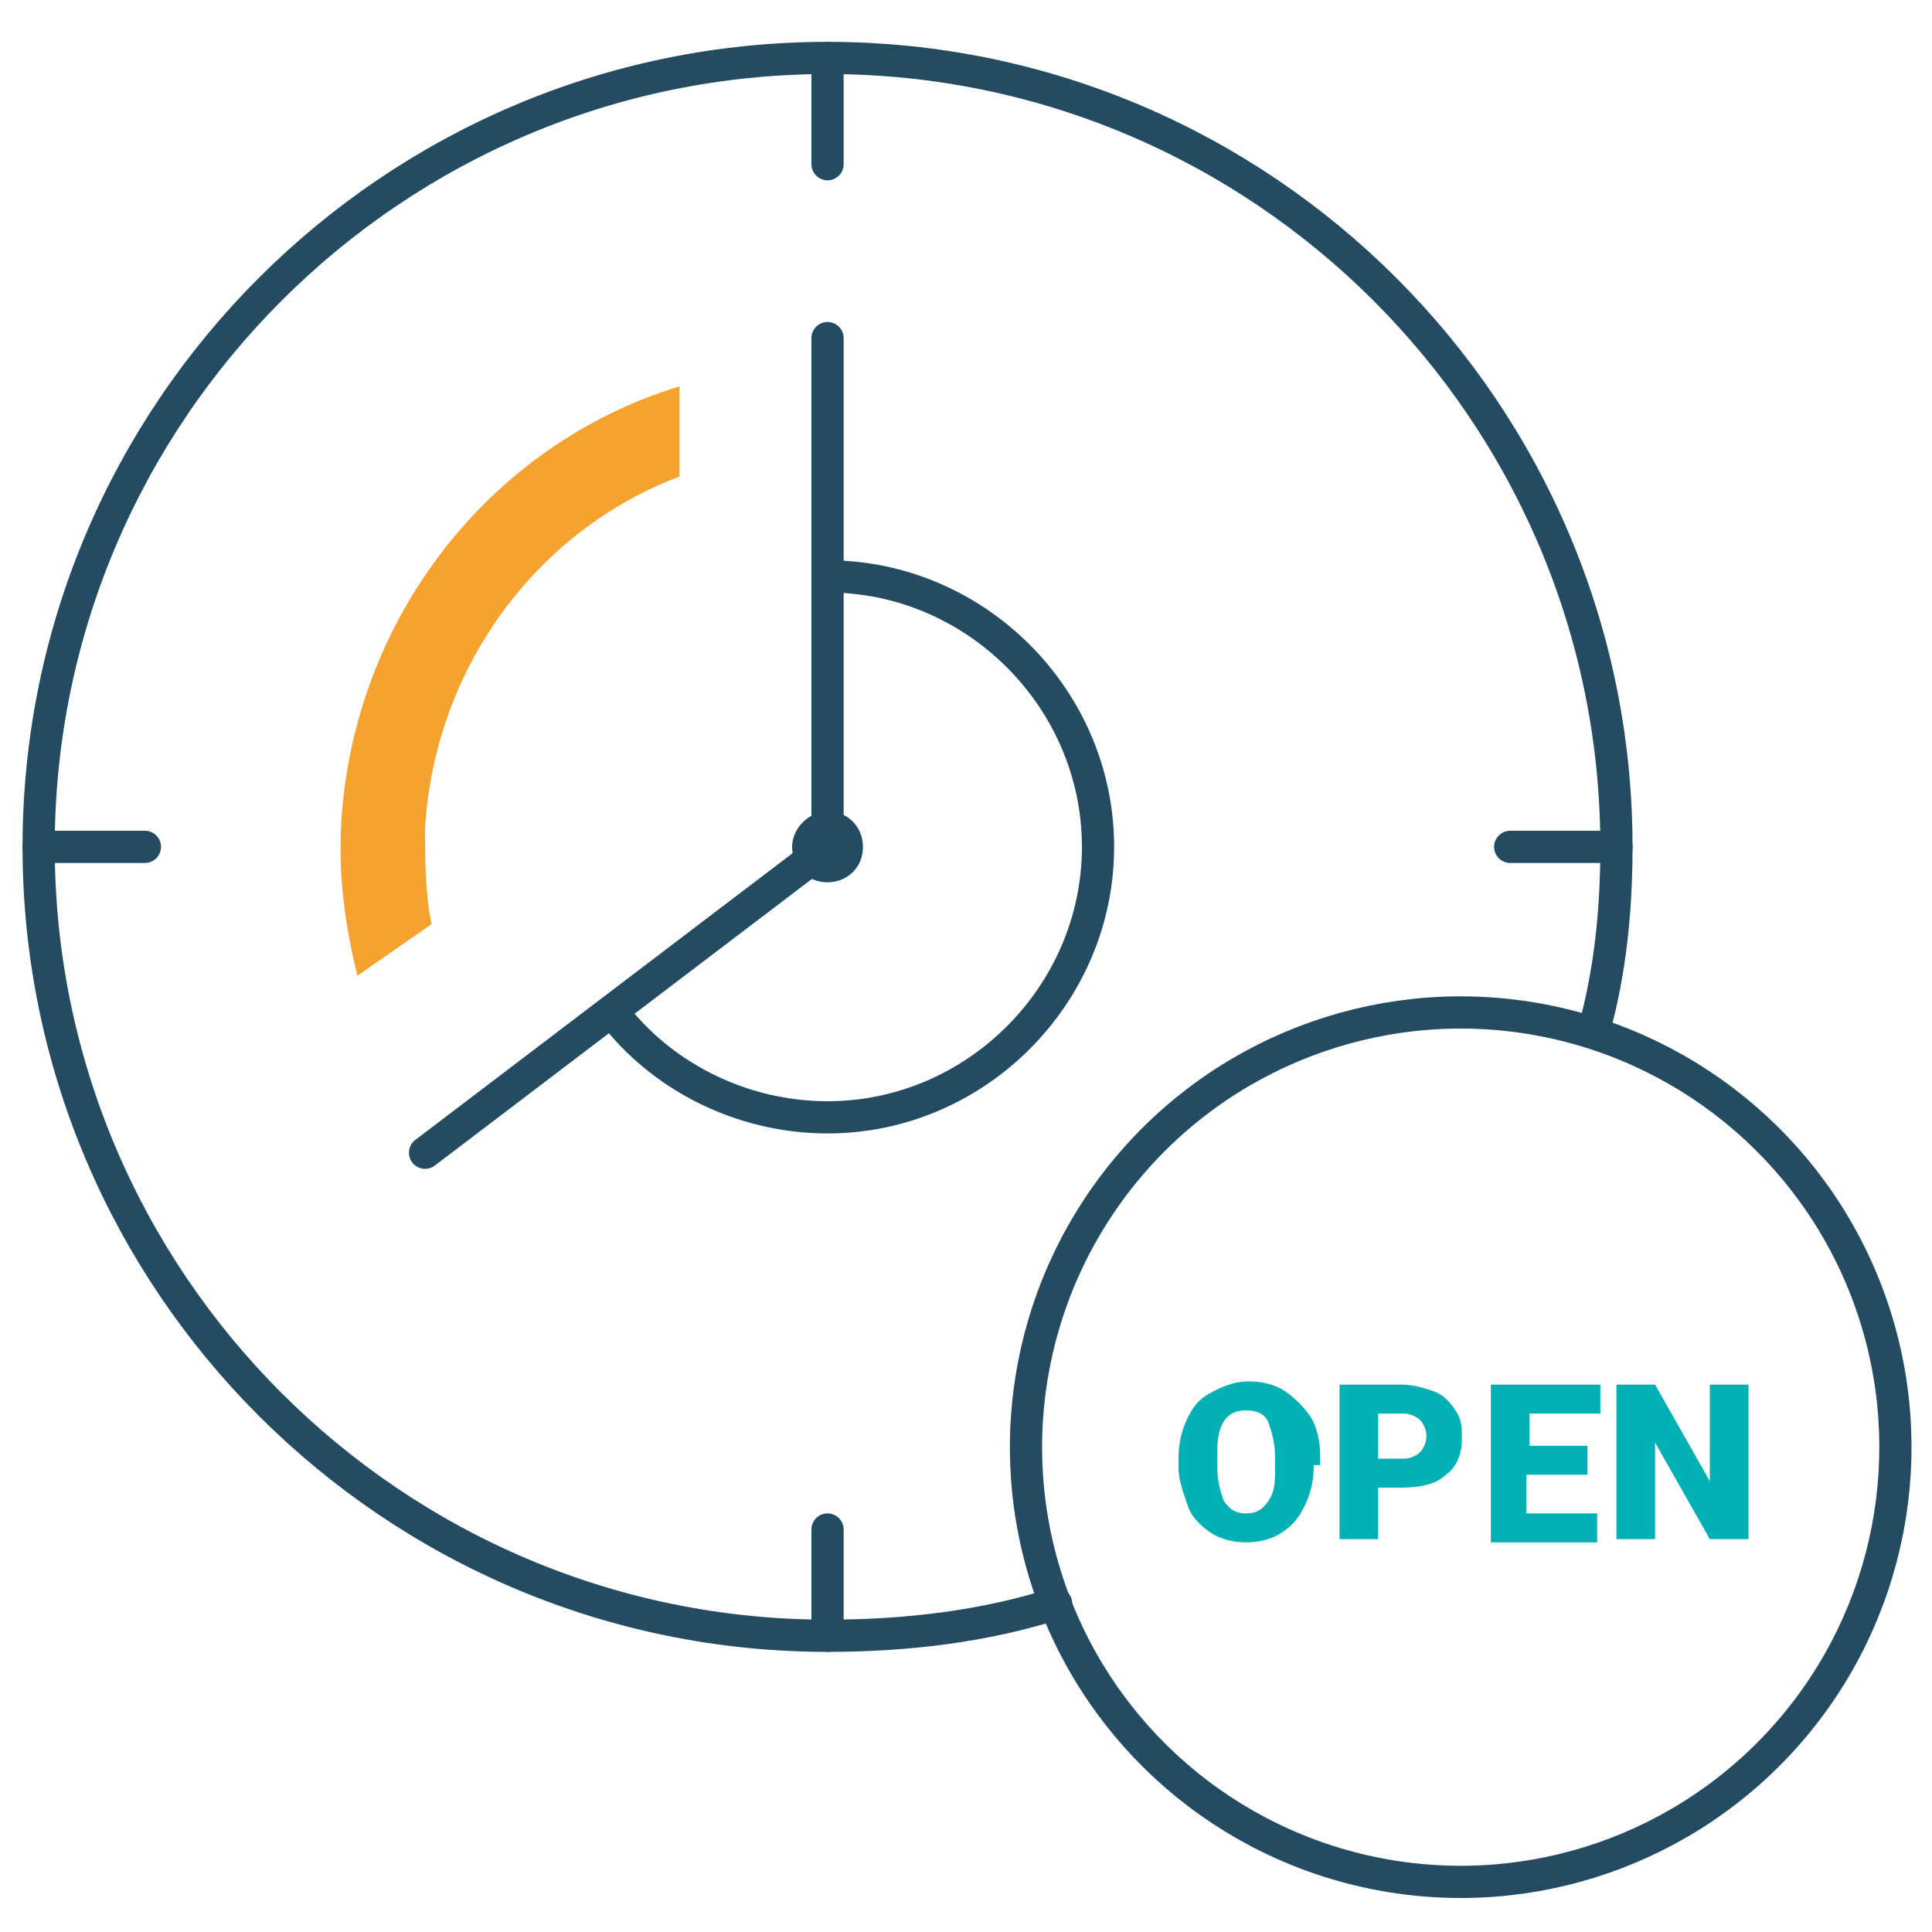 <?xml version="1.0" encoding="utf-8"?>
<!-- Generator: Adobe Illustrator 24.1.3, SVG Export Plug-In . SVG Version: 6.00 Build 0)  -->
<svg version="1.0" xmlns="http://www.w3.org/2000/svg" xmlns:xlink="http://www.w3.org/1999/xlink" x="0px" y="0px"
	 viewBox="0 0 60 60" style="enable-background:new 0 0 60 60;" xml:space="preserve">
<style type="text/css">
	.st0{display:none;}
	.st1{display:inline;fill:#234B60;}
	.st2{fill:none;stroke:#234B60;stroke-linecap:round;stroke-linejoin:round;stroke-miterlimit:10;}
	.st3{fill:#00B1B5;}
	.st4{fill:none;stroke:#234B60;stroke-linecap:round;stroke-linejoin:round;}
	.st5{fill:none;stroke:#234B60;stroke-linecap:round;stroke-linejoin:round;stroke-dasharray:0,3.401;}
	.st6{fill:none;stroke:#234B60;stroke-linecap:round;stroke-miterlimit:10;}
	.st7{fill:none;stroke:#234B60;stroke-linejoin:round;stroke-miterlimit:10;}
	.st8{fill:none;stroke:#FFFFFF;stroke-width:1.2;stroke-linecap:round;stroke-linejoin:round;stroke-miterlimit:10;}
	.st9{fill:none;stroke:#FFFFFF;stroke-width:1.2;stroke-linecap:round;stroke-miterlimit:10;}
	.st10{fill:none;stroke:#234B61;stroke-linecap:round;stroke-linejoin:round;stroke-miterlimit:10;}
	.st11{fill:#F6A22E;}
	.st12{fill:#03B1B4;}
	.st13{fill:none;stroke:#354254;stroke-linecap:round;stroke-linejoin:round;stroke-miterlimit:10;}
	.st14{fill:none;stroke:#F6A22E;stroke-width:1.5;stroke-miterlimit:10;}
	.st15{fill:#38B9C3;}
	.st16{fill:#F6A02D;}
	.st17{fill:#00B2B6;}
	.st18{fill:#234B60;}
</style>
<g id="Laag_3" class="st0">
</g>
<g id="Laag_1">
	<g>
		<path class="st10" d="M19,31.4c1.5,2,4,3.3,6.7,3.3c4.6,0,8.4-3.8,8.4-8.4s-3.8-8.4-8.4-8.4"/>
		<path class="st10" d="M26.3,26.3c0,0.4-0.3,0.6-0.6,0.6c-0.4,0-0.6-0.3-0.6-0.6s0.3-0.6,0.6-0.6C26.1,25.7,26.3,26,26.3,26.3z"/>
		<polyline class="st10" points="25.7,10.5 25.7,26.3 13.2,35.8 		"/>
		<path class="st10" d="M32.8,49.8c-2.2,0.7-4.6,1-7.1,1c-13.5,0-24.5-11-24.5-24.5c0-13.5,11-24.5,24.5-24.5
			c13.5,0,24.5,11,24.5,24.5c0,2-0.2,3.9-0.7,5.7"/>
		<line class="st10" x1="1.2" y1="26.3" x2="4.5" y2="26.3"/>
		<line class="st10" x1="46.9" y1="26.3" x2="50.2" y2="26.3"/>
		<line class="st10" x1="25.7" y1="1.8" x2="25.7" y2="5.1"/>
		<line class="st10" x1="25.7" y1="47.5" x2="25.7" y2="50.8"/>
		<ellipse transform="matrix(0.189 -0.982 0.982 0.189 -7.309 81.04)" class="st10" cx="45.4" cy="44.9" rx="13.5" ry="13.5"/>
	</g>
	<g>
		<path class="st12" d="M40.8,45.5c0,0.5-0.1,0.9-0.3,1.3c-0.2,0.4-0.4,0.6-0.7,0.8c-0.3,0.2-0.7,0.3-1.1,0.3
			c-0.4,0-0.8-0.1-1.1-0.3c-0.3-0.2-0.6-0.5-0.7-0.8s-0.3-0.8-0.3-1.2v-0.3c0-0.5,0.1-0.9,0.3-1.3c0.2-0.4,0.4-0.6,0.8-0.8
			s0.7-0.3,1.1-0.3c0.4,0,0.8,0.1,1.1,0.3c0.3,0.2,0.6,0.5,0.8,0.8s0.3,0.8,0.3,1.2V45.5z M39.6,45.3c0-0.5-0.1-0.8-0.2-1.1
			s-0.4-0.4-0.7-0.4c-0.6,0-0.9,0.4-0.9,1.3l0,0.4c0,0.5,0.1,0.8,0.2,1.1c0.2,0.3,0.4,0.4,0.7,0.4c0.3,0,0.5-0.1,0.7-0.4
			s0.2-0.6,0.2-1.1V45.3z"/>
		<path class="st12" d="M42.8,46.2v1.6h-1.2V43h1.9c0.4,0,0.7,0.1,1,0.2c0.3,0.1,0.5,0.3,0.7,0.6c0.2,0.3,0.2,0.5,0.2,0.9
			c0,0.5-0.2,0.9-0.5,1.1c-0.3,0.3-0.8,0.4-1.4,0.4H42.8z M42.8,45.3h0.8c0.2,0,0.4-0.1,0.5-0.2c0.1-0.1,0.2-0.3,0.2-0.5
			c0-0.2-0.1-0.4-0.2-0.5s-0.3-0.2-0.5-0.2h-0.8V45.3z"/>
		<path class="st12" d="M49.2,45.8h-1.8v1.2h2.2v0.9h-3.3V43h3.4v0.9h-2.2v1h1.8V45.8z"/>
		<path class="st12" d="M54.3,47.8h-1.2l-1.7-3v3h-1.2V43h1.2l1.7,3v-3h1.2V47.8z"/>
	</g>
</g>
<g id="Laag_2">
	<path class="st11" d="M10.6,25.5c-0.1,1.6,0.1,3.2,0.5,4.8l2.3-1.6c-0.2-1-0.2-2-0.2-3c0.3-4.9,3.4-9.2,7.9-10.9v-2.8
		C15.2,13.8,11,19.2,10.6,25.5z"/>
</g>
</svg>
